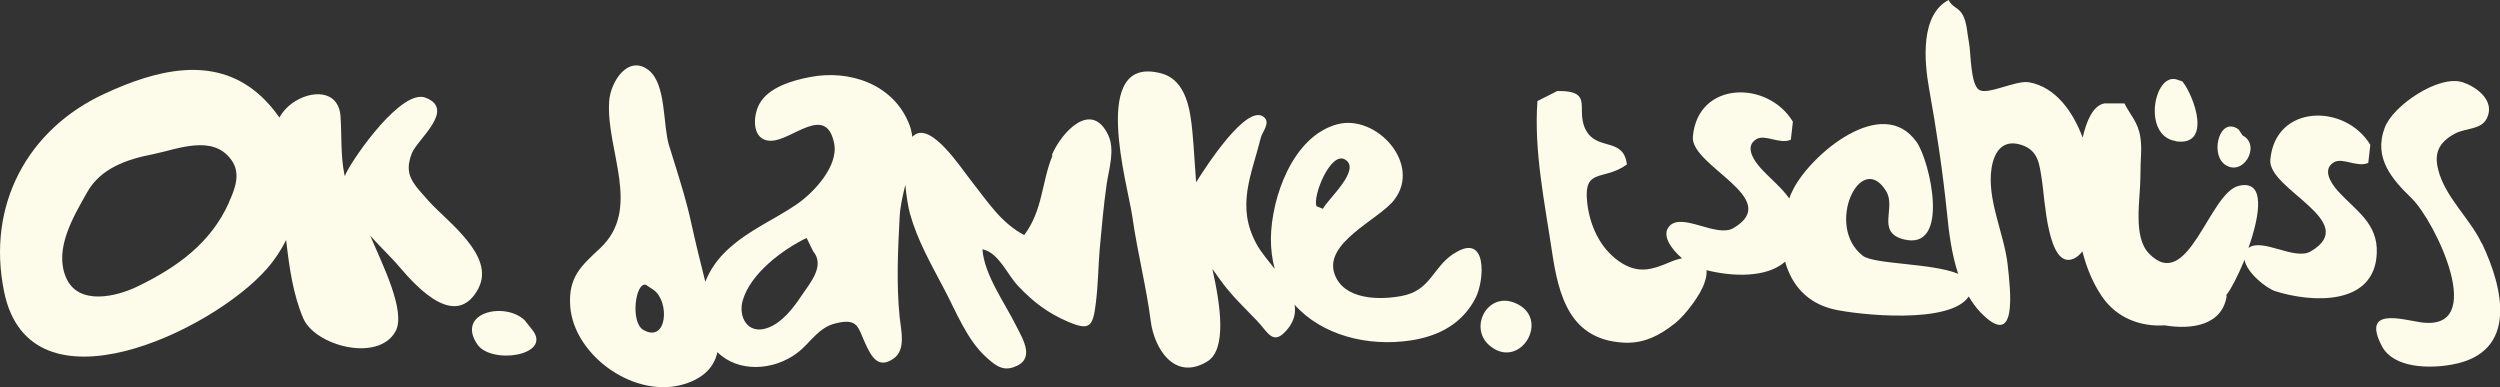 <svg xmlns="http://www.w3.org/2000/svg" id="Ebene_1" viewBox="0 0 969.8 150.2"><rect x="0" y="0" width="969.8" height="150.2" fill="#333333" stroke="none"/><defs><style>      .st0 {        fill: #fdfcea;      }    </style></defs><path class="st0" d="M185.6,111.8c6.6-12.6-12.1-25.8-19.2-33.7-6.3-7.1-9.8-10.2-6.7-18.5,2-5.4,17.3-17.1,5.4-21.7-9.2-3.6-27.5,22.5-30.8,29.2-.2.4-.4.9-.5,1.3,0-.2-.1-.4-.2-.7-1.5-7.4-1-15.1-1.5-22.5-.7-10.5-11.4-10.4-18.7-5.2-2.2,1.6-3.9,3.5-5,5.6-2.3-3.3-5-6.5-8.3-9.3-17.4-15-39.7-9.1-59.2-.1C10.6,50-5.3,79.7,1.6,113.2c10.1,49.2,80.8,15.1,101.8-8.8,3.1-3.5,5.6-7.3,7.6-11.3,1.2,10.6,2.7,21.1,6.6,30.3,4.5,10.7,29,17.3,35.8,5.2,4.3-7.7-5.2-26.3-9.8-37.2,4.1,4.6,8.6,8.8,11.4,12.2,7.1,8.3,22.1,24.5,30.7,8.1ZM88.8,78.6c-7,15.6-19.9,25-35.4,32.5-8.2,4-23.3,7.7-27.9-3.7-4.5-11,3-23.4,8.3-32.8,5.2-9.3,15.4-12.8,25.2-14.7,9.9-2,23.5-8,30.8,2.2,3.7,5.2,1.4,11.1-1,16.4Z"></path><path class="st0" d="M203.5,124.2c-7.7-7.3-26.6-3-18.4,9.3,5.4,8.1,29.1,4.4,21.5-5.4l-3.1-3.9Z"></path><path class="st0" d="M408.3,60.3c-4.3,10.4-3.7,21.2-11,30.9-9.1-4.8-14.4-13.3-20.5-21-3.8-4.7-15.4-22.8-22.1-17.8-.3.2-.5.4-.8.7-.2-1.8-.6-3.6-1.4-5.4-6.2-15.1-23.1-20.8-38.3-17.8-6.9,1.3-16.1,4-19.6,10.4-2.7,4.9-3,14.4,4.5,14.3,8.1,0,21.4-14.6,24.5,1.1,1.7,8.8-8,19.1-14.6,23.6-8.8,6-18.5,9.9-26.8,17.6-3.8,3.5-6.8,7.8-8.6,12.4-1.9-7.6-3.8-15.2-5.5-23-1.6-7.5-3.9-14.9-6.2-22.3-.8-2.6-1.6-5.1-2.4-7.7-2.4-8-1-23.7-7.9-29.1-7.9-6.1-14.8,4.4-15.3,12.2-1.2,19.1,12.8,41.6-3.5,56.9-7.4,6.9-12.4,11.2-11.6,22.5,1.4,19.3,25.5,36.5,44.9,30,7.2-2.4,11-6.7,12.2-12.2,7.9,7.9,21.7,7.4,31.1.2,5.2-4,8-9.8,14.9-11.4,8.7-2.1,8.5,1.7,11.4,7.9,2.3,5,4.9,9.9,10.8,5.9,5-3.4,3.1-10.6,2.5-16.1-1.3-12.9-.7-25.9,0-39.1.2-4,1.2-8.1,2.2-12.3.4,4.7,1.2,9,1.8,11.2,2.9,10.4,8.1,19.4,13.3,29.3,4.6,8.7,8.8,19.6,16.2,26.3,3.1,2.8,6.1,5.5,10.5,4,9-2.9,3.8-10.9,1.2-16.1-4.3-8.7-12.4-19.8-13.1-29.7,6.3,1.2,9.7,10,14,14.4,5.9,6.2,11.5,10.4,19.2,13.7,8.4,3.6,9.7,2,10.8-7.3.9-7,.9-13.8,1.5-20.9.8-8.6,1.5-16.8,2.7-25.2.9-6,3.3-13.3.6-19-6.5-13.7-18.1-1.2-21.9,7.8ZM249.6,128c-5.2-2.9-3.1-18.8,1-17.5l3,2c6.3,4.6,5.2,20.7-4,15.5ZM311,114.6c-3.2,4.8-7.6,10.7-13.5,12.7-7.4,2.5-11.2-4.3-9.4-10.7,3-10.5,15.5-19.8,24.8-24.3l2.5,5.1c4.8,5.7-1.2,12.4-4.4,17.2Z"></path><path class="st0" d="M563.9,98.4c-8.3,5.5-8.9,14.3-20.1,16.4-8.8,1.7-22.6,1.5-26.1-8.5-4.3-12.2,17.2-21.1,23.1-28.7,10.9-14-6.9-33.4-22-29.4-17.3,4.6-25.6,28.4-25.8,44.3,0,4.3.5,8.2,1.5,11.8-2.7-3.4-5.5-6.7-7.1-9.7-8-14.7-1.9-26.7,1.7-41.2.5-2.1,3.7-5.6,1.4-7.8-6.6-6.3-23.3,20.1-26,24.3-.2.3-.4.6-.5.9-.5-6.3-.8-12.7-1.4-19.2-.8-8.7-2.3-20.4-12-23.1-28.3-7.7-13,43.5-11.3,55.8,1.9,13.5,5.4,27,7.1,40.3,1.3,10.4,9.1,23.3,21.8,15.7,7.8-4.6,5.3-21.7,2.1-36,1,1.4,2,2.8,3,4.2,4.2,5.9,9.1,10.5,14.3,15.9,4.4,4.6,6.3,10.2,12,3.1,2.5-3.1,3.1-6.2,2.6-9.3,10.4,11.7,28.2,16.5,45.4,13.8,10.7-1.7,19.7-6.5,24.8-16.4,3.6-7.1,4.6-25.8-8.4-17.2ZM510.7,80c-1.6-3.9,5.5-21.5,11.1-18.1,6.5,3.9-7,15.6-8.6,19.1l-2.5-1Z"></path><path class="st0" d="M587.4,117.4c-10.6-4.1-17.7,9.9-9.5,16.7,11.9,9.9,24.2-11,9.5-16.7Z"></path><path class="st0" d="M907,74.2c-2.7-3-6.3-8.4-1.7-11.2,3.4-2.1,9,2.1,13.4.2l.8-7c-9.7-16.1-36.9-15.9-38.8,5.8-1,11.5,35.3,24,15.7,35.5-6.3,3.7-18.8-5.4-24.2-1.3,4.5-12.7,6.8-26.7-3.8-24.1-11.5,2.8-19.6,42-34.8,26.2-6.3-6.5-3.3-21.2-3.3-29.5s.7-10.6,0-15.5c-.9-6-3.9-8.6-6.2-13.2h-7.7c-4.5.8-7,6.8-8.5,13.3-3.6-9.8-10.4-19.7-20.9-21.5-5.1-.8-15.8,5-19.2,3-3.5-2.1-3.2-14.5-4-18.4-.7-3.5-.7-7.5-2.4-10.7-1.5-2.9-4-2.8-5.5-5.8-11.1,5.8-9.4,24-7.6,34.2,2.9,16.1,5.3,32.1,7,48.6.7,7.4,1.8,15.8,4.3,23.4-10.2-4.2-32.6-3.6-37-7-14.8-11.5-.8-41.3,9.1-25,3.9,6.4-3.9,15.8,6.6,18.6,18.6,4.9,10.3-30.6,5.2-37.7-13.3-18.8-41,4.9-47.8,18.2-.6,1.2-1.2,2.4-1.6,3.7-3-4.3-7.4-7.7-11.1-11.8-2.7-3-6.3-8.4-1.7-11.2,3.4-2.1,9,2.1,13.4.2l.8-7c-9.7-16.1-36.9-15.9-38.8,5.8-1,11.5,35.3,24,15.7,35.5-6.6,3.8-19.8-6.2-24.8-.8-3.2,3.5.7,8.9,4.9,12.5-1.6.3-3.1.8-4.5,1.4-7.3,3.1-12.6,4.8-19.9-.2-7.6-5.3-11.4-14.1-12.4-22.8-1.5-13.8,6.3-8.2,15.4-14.8-1.2-10.2-10.6-5.7-15.2-12.2-5.8-8.4,3.5-16.5-11.8-16.3l-7.7,3.9c-1.4,19.3,2.8,39.3,5.6,58.1,2.6,17.6,7,34.4,27.7,35.6,7.9.5,14.2-2.8,20.2-7.6,4-3.2,10-11.2,11.4-15.9.6-1.8.8-3.3.7-4.6,9.9,2.5,23.2,3.1,30.5-3.3,2.4,8.8,8.4,16.1,18.9,18.5,9.7,2.2,45.2,5.9,52.3-5,1.3,2.2,2.8,4.3,4.6,6.2,14.5,14.9,11.6-8.5,10.5-18.6-1.4-12.3-8.2-25.3-6.2-37.6,1.1-6.5,4.5-10.9,11.2-8.9,7,2.1,7.3,7.5,8.3,13.8,1.1,6.3,2.1,35.1,12.4,30.4,1.3-.6,2.4-1.6,3.3-2.8,1.6,6.3,4,12.2,7.6,17.5,5.7,8.4,15,11.8,24.3,11.2,10.7,1.8,22.5-.1,24.1-11.6h-.4c.1,0,.3-.2.4-.4,1.5-1.8,4.3-7.1,6.9-13.4.9,5,8.3,10.9,11.8,12.1,13.9,4.5,38.7,6,39.5-14.7.5-11.5-8.1-16.5-14.8-23.8Z"></path><path class="st0" d="M844,54.8c14.2,2.1,7.2-17.5,2.6-23.2l-2.3-.8c-8.8-2.5-13.3,22-.3,23.9Z"></path><path class="st0" d="M862.5,63.4c7.3,6.1,15-7,7.4-10.9l-1.5-2.3c-7.3-5.2-10.9,8.9-5.8,13.2Z"></path><path class="st0" d="M962.7,94.4c-4.5-9.6-14.3-18-16.9-28.7-1.6-6.3.3-10.4,6.2-13.7,4.9-2.8,11.6-1.2,13.3-7.7,1.6-6.1-5.1-10.8-10-12.4-9.2-3-27,9-30.2,17.6-4.5,11.9,2.9,20.1,10.5,27.5,9.1,8.9,29.9,52,3.3,48-7.3-1.1-22.9-5.9-14.9,9.3,4.6,8.7,18.8,8.7,27.3,7.1,25.8-4.7,19.7-29.8,11.5-47Z"></path></svg>